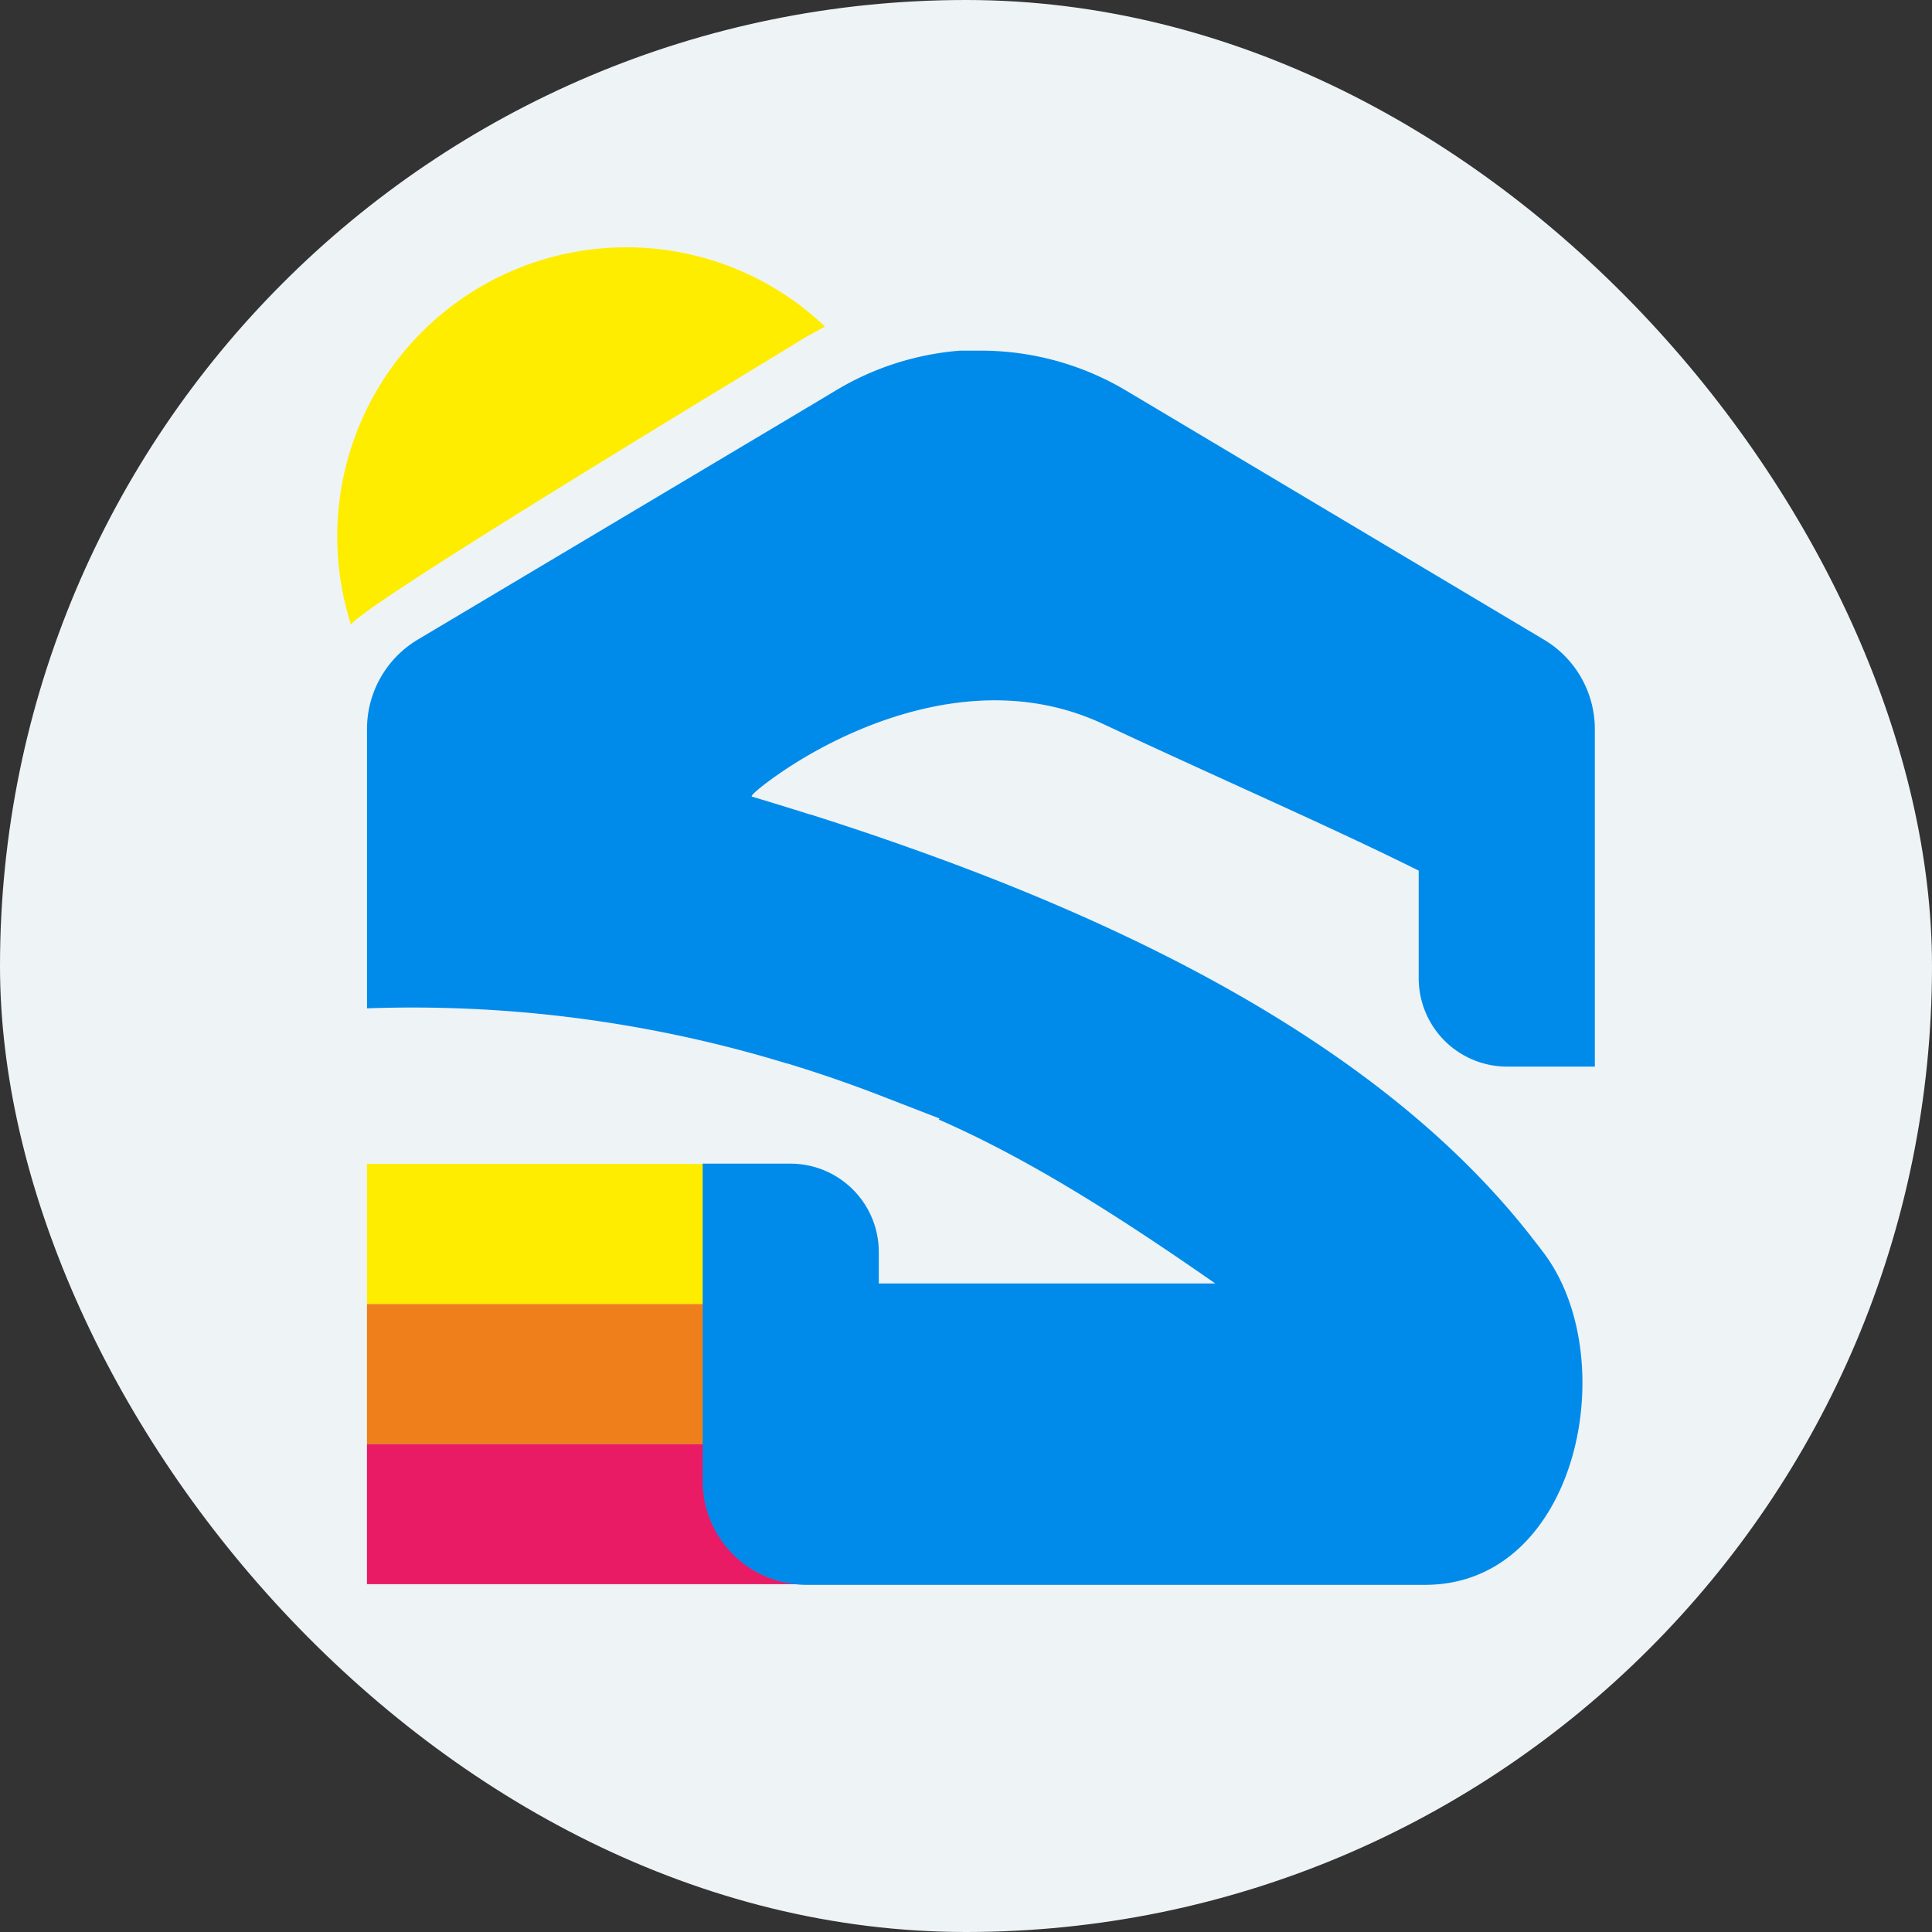 <?xml version="1.0" encoding="UTF-8"?>
<svg xmlns="http://www.w3.org/2000/svg" viewBox="0 0 512 512">
  <rect x="0" y="0" width="512" height="512" fill="#333333" stroke="none"/>
  <defs>
    <style>.cls-1{fill:#eef3f6;}.cls-2,.cls-6{fill:#ffed00;}.cls-3{fill:#ef7f1a;}.cls-4{fill:#e91b65;}.cls-5{fill:#008beb;}.cls-5,.cls-6{fill-rule:evenodd;}</style>
  </defs>
  <g id="Capa_2" data-name="Capa 2">
    <g id="Capa_1-2" data-name="Capa 1">
      <rect class="cls-1" width="512" height="512" rx="256"></rect>
      <rect class="cls-2" x="97.25" y="308.45" width="106.41" height="37.12"></rect>
      <rect class="cls-3" x="97.25" y="345.58" width="120.3" height="37.13"></rect>
      <rect class="cls-4" x="97.25" y="382.7" width="120.3" height="37.12"></rect>
      <path class="cls-5" d="M260.84,92.93h-2.58l-.65,0h0l-.54,0H257l-.65,0-.55,0h-.09l-.64,0-.6,0h-.11A75.36,75.36,0,0,0,221,103.78l-8.11,4.85-102.39,61a27.6,27.6,0,0,0-13.24,23.7v73.89a339.51,339.51,0,0,1,108.87,13.89l2.11.63.28.09.12,0q12.13,3.68,24.11,8.29l.29.11.49.19,15.48,6-.23.27c24.78,10.83,49.21,26.69,73.28,43.44H232.89v-8.41a23.42,23.42,0,0,0-23.34-23.34H186.21v84.17A27.52,27.52,0,0,0,213.92,420H377.68c40.67,0,52.66-60.36,31.18-88.29-1-1.35-2.06-2.68-3.11-4l0-.05h0q-1.4-1.76-2.81-3.49c-34.68-42.3-90-73-152.79-96.21h0c-2.84-1.05-5.71-2.09-8.58-3.11l-.21-.07-3.72-1.32h0l-3.78-1.31-.11-.05q-5.53-1.89-11.13-3.73l-.18-.06-3.82-1.24h0l-3.85-1.23-.14,0-3.72-1.18-.31-.09q-5.66-1.77-11.34-3.46a.07.07,0,0,1-.06,0h0a.1.1,0,0,1,0-.09h0l.07-.13,0,0h0l0,0,0-.06h0l.09-.1,0-.07.07-.06.06-.07.07-.07.07-.08.08-.07.17-.17.09-.09.1-.09.09-.09h0l.11-.09.11-.1.11-.1.23-.2h0l.13-.11,0,0,.39-.32.15-.12.3-.25.16-.13.16-.13.34-.26.18-.14.17-.14.19-.14.19-.15.19-.14.2-.15.4-.3.21-.15.65-.47.22-.16.69-.49.24-.17.74-.51.26-.17C222.52,194,258.48,176,292.32,191.85c33.57,15.7,59.76,27,83.65,38.87v28.59a23.42,23.42,0,0,0,23.34,23.35h23.34V193.37a27.61,27.61,0,0,0-13.23-23.7L298.88,103.78A75.3,75.3,0,0,0,260.84,92.93Z"></path>
      <path class="cls-6" d="M165.9,65.54a76.34,76.34,0,0,1,52.73,21l-5.29,2.91c-14,8.68-117.46,70.91-120.31,76.12A76.62,76.62,0,0,1,165.9,65.54"></path>
    </g>
  </g>
</svg>
